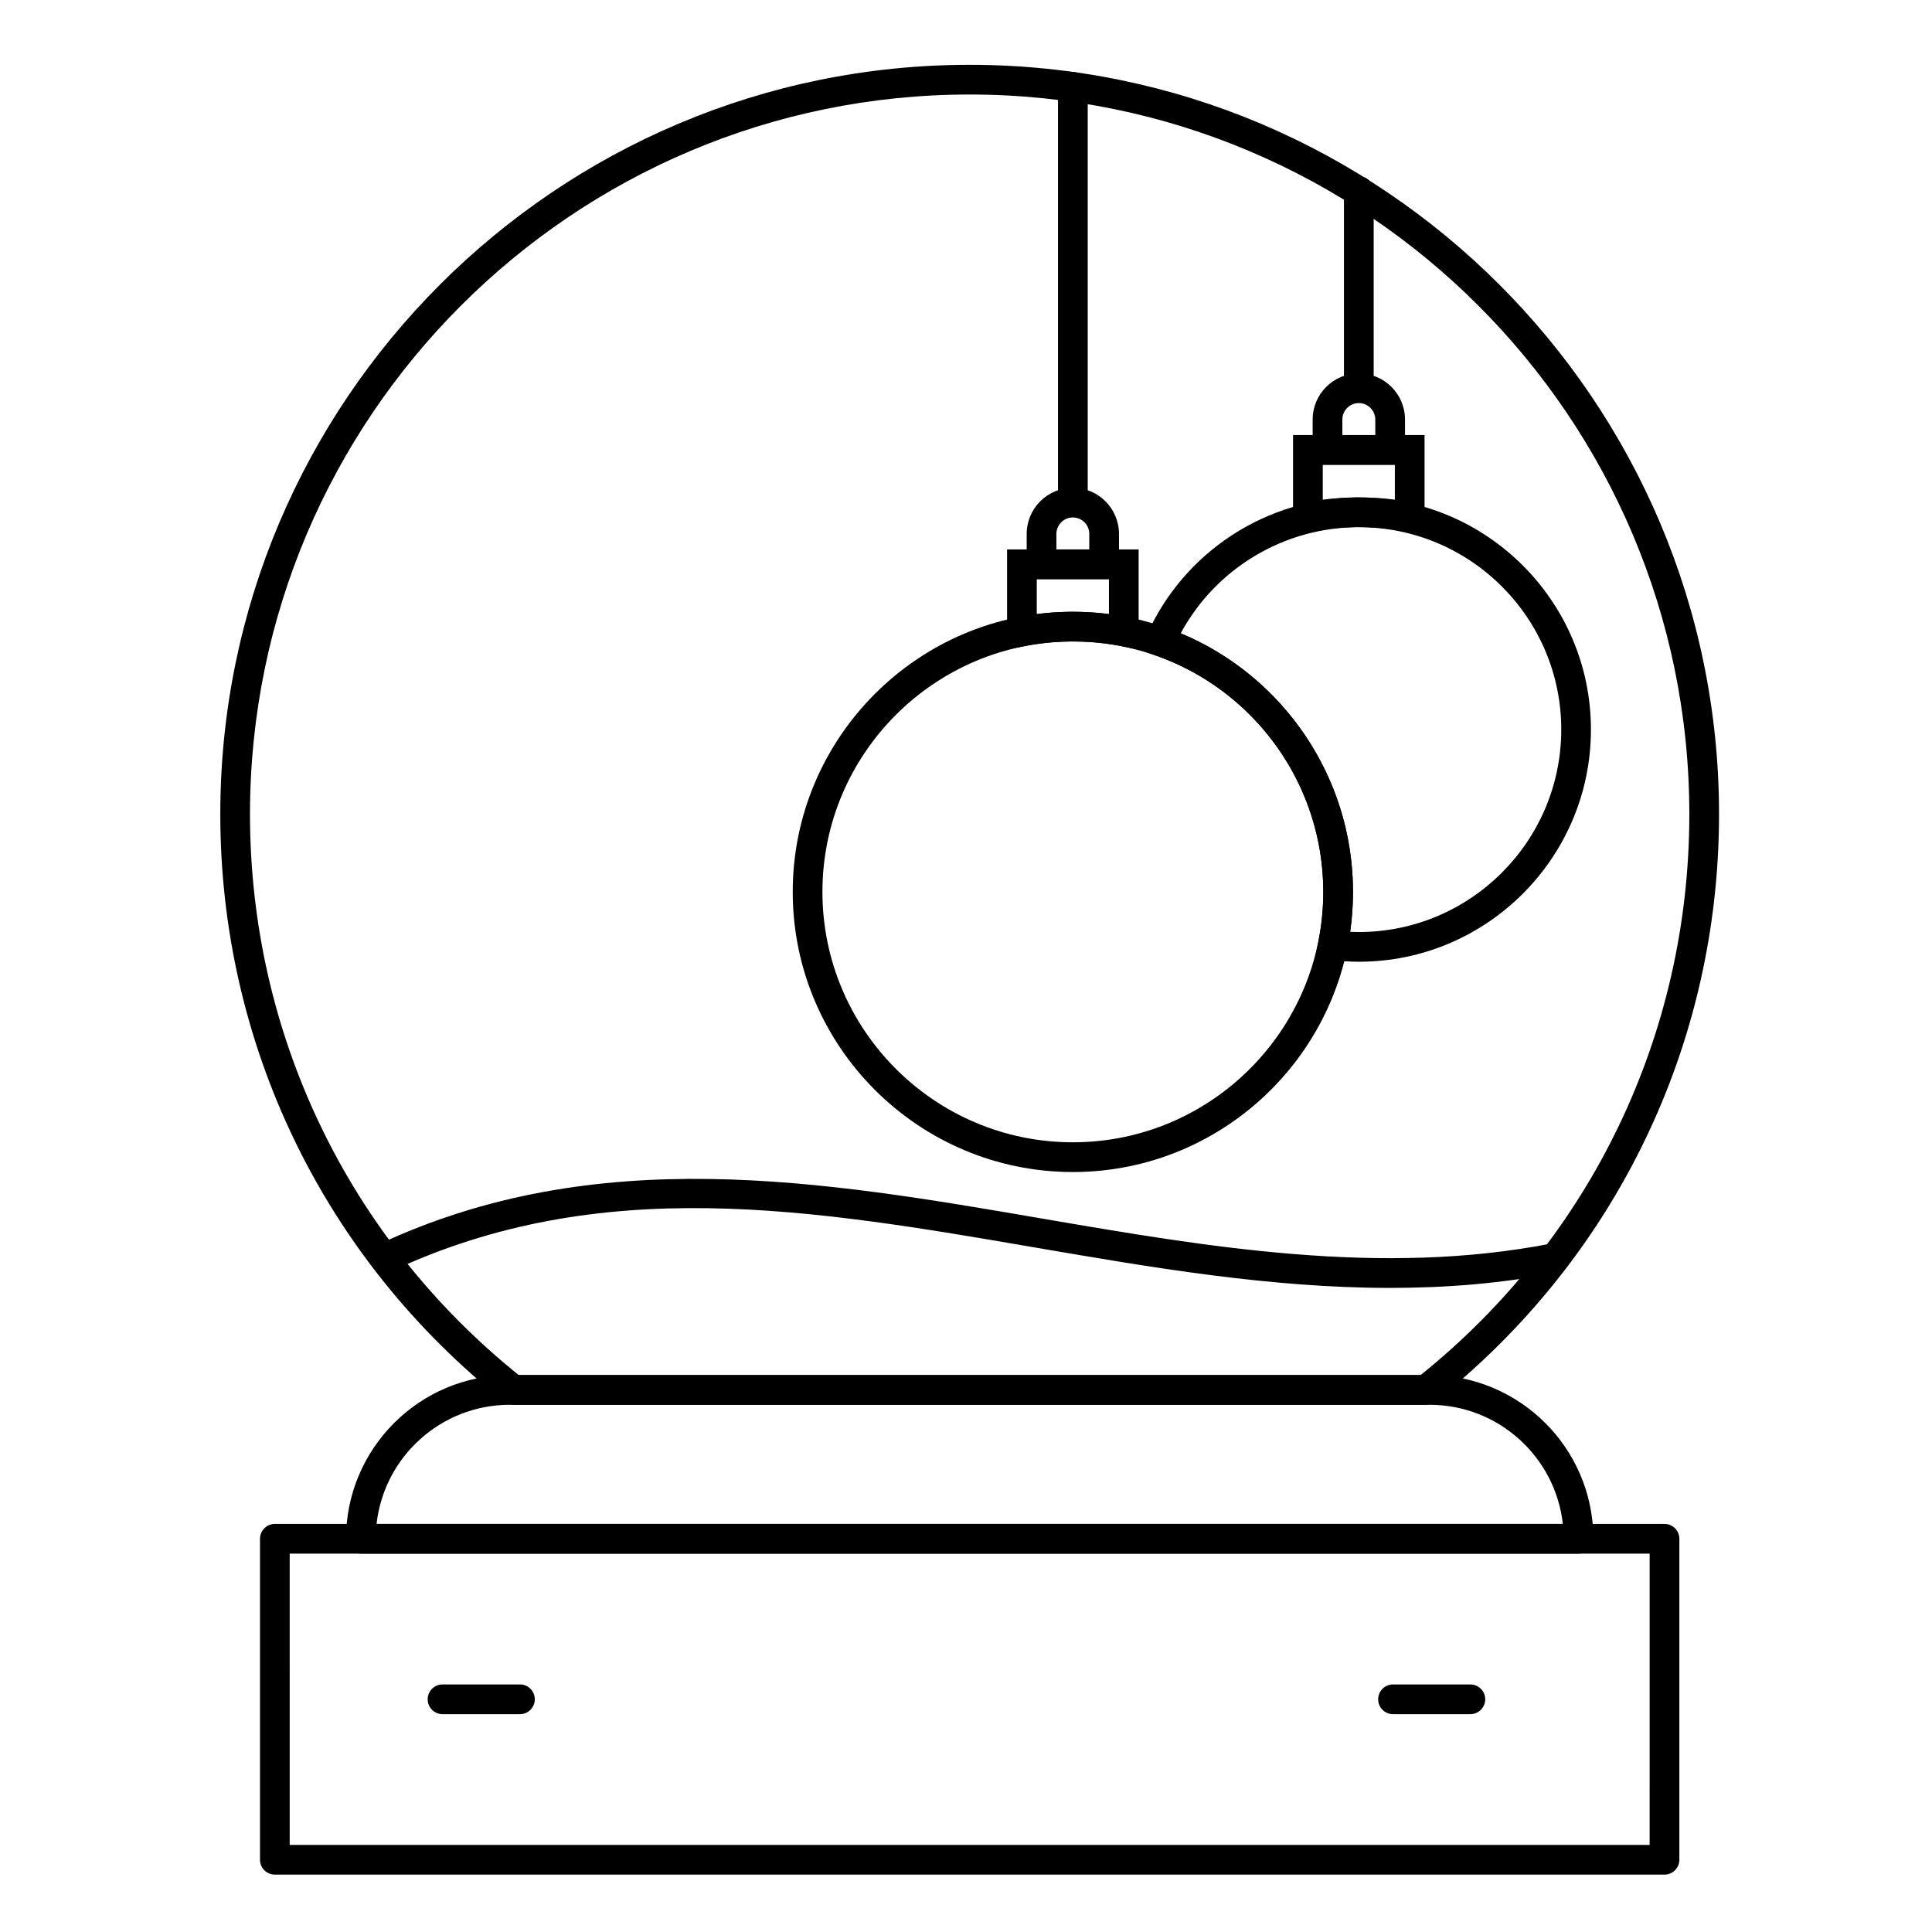 <?xml version="1.0" encoding="UTF-8"?>
<!-- Uploaded to: ICON Repo, www.svgrepo.com, Generator: ICON Repo Mixer Tools -->
<svg fill="#000000" width="800px" height="800px" version="1.1" viewBox="144 144 512 512" xmlns="http://www.w3.org/2000/svg">
 <g>
  <path d="m521.86 516.28h-241.77c-0.887 0-1.75-0.301-2.445-0.852-47.832-37.934-75.266-94.672-75.266-155.66 0-109.5 89.086-198.59 198.59-198.59s198.59 89.086 198.59 198.59c0 60.996-27.43 117.73-75.258 155.66-0.695 0.551-1.559 0.852-2.445 0.852zm-240.39-7.871h239.01c45.277-36.426 71.211-90.52 71.211-148.64 0-105.16-85.555-190.72-190.72-190.72-105.16 0-190.72 85.555-190.72 190.72 0.004 58.121 25.941 112.21 71.219 148.64z"/>
  <path d="m562.34 555.73h-0.02-322.68c-2.172 0-3.938-1.762-3.938-3.938 0-23.922 19.469-43.383 43.395-43.383h243.76c23.793 0 43.176 19.238 43.398 42.965 0.016 0.137 0.02 0.273 0.02 0.414 0.004 2.18-1.758 3.941-3.934 3.941zm-318.55-7.871h314.38c-1.965-17.734-17.051-31.574-35.312-31.574h-243.76c-18.254 0-33.34 13.836-35.305 31.574z"/>
  <path d="m585.11 640.79h-368.27c-2.172 0-3.938-1.762-3.938-3.938v-85.062c0-2.172 1.762-3.938 3.938-3.938h368.27c2.172 0 3.938 1.762 3.938 3.938v85.062c-0.004 2.176-1.766 3.938-3.941 3.938zm-364.34-7.871h360.4l0.004-77.191h-360.4z"/>
  <path d="m428.32 454.6c-40.938 0-74.238-33.305-74.238-74.238s33.305-74.238 74.238-74.238 74.238 33.305 74.238 74.238c0 40.938-33.305 74.238-74.238 74.238zm0-140.61c-36.594 0-66.367 29.773-66.367 66.367s29.773 66.363 66.367 66.363 66.367-29.773 66.367-66.363c0-36.594-29.773-66.367-66.367-66.367z"/>
  <path d="m445.75 316.16-4.711-0.945c-3.644-0.73-7.508-1.133-11.48-1.191l-2.039-0.031-0.441 0.031c-3.805 0.055-7.676 0.457-11.512 1.195l-4.68 0.902v-26.508h34.867zm-26.992-18.676v9.258c2.656-0.34 5.316-0.535 7.949-0.582l0.754-0.035 2.469 0.035c2.699 0.047 5.359 0.238 7.953 0.57v-9.242z"/>
  <path d="m440.54 297.48h-24.457v-11.98c0-6.746 5.488-12.234 12.238-12.234 6.738 0 12.223 5.488 12.223 12.234zm-16.586-7.875h8.715v-4.109c0-2.406-1.953-4.363-4.352-4.363-2.406 0-4.363 1.957-4.363 4.363z"/>
  <path d="m428.32 277.91c-2.172 0-3.938-1.762-3.938-3.938v-106.96c0-2.172 1.762-3.938 3.938-3.938 2.172 0 3.938 1.762 3.938 3.938v106.96c-0.004 2.176-1.766 3.938-3.938 3.938z"/>
  <path d="m504.1 398.87c-2.324 0-4.727-0.145-7.344-0.438l-4.277-0.48 0.855-4.215c0.891-4.387 1.344-8.887 1.344-13.375 0-28.215-17.883-53.41-44.5-62.691l-4.039-1.406 1.734-3.906c9.852-22.188 31.918-36.523 56.219-36.523 33.922 0 61.52 27.59 61.52 61.504 0.008 33.926-27.59 61.531-61.512 61.531zm-2.297-7.926c0.781 0.035 1.543 0.051 2.297 0.051 29.582 0 53.648-24.074 53.648-53.66 0-29.57-24.066-53.629-53.648-53.629-19.797 0-37.891 10.906-47.191 28.113 27.477 11.461 45.645 38.465 45.645 68.543 0 3.535-0.25 7.082-0.75 10.582z"/>
  <path d="m521.52 285.8-4.68-0.902c-3.82-0.734-7.688-1.137-11.5-1.195l-2.027-0.031-0.449 0.031c-3.801 0.059-7.676 0.461-11.516 1.195l-4.676 0.895v-26.5h34.848zm-26.973-18.633v9.254c2.656-0.34 5.309-0.535 7.938-0.586l0.754-0.039 2.488 0.039c2.629 0.051 5.277 0.246 7.926 0.582v-9.254z"/>
  <path d="m516.34 267.17h-24.473v-11.988c0-6.746 5.488-12.234 12.238-12.234 6.746 0 12.238 5.488 12.238 12.234v11.988zm-16.602-7.871h8.727v-4.113c0-2.406-1.957-4.363-4.363-4.363s-4.363 1.957-4.363 4.363z"/>
  <path d="m504.1 247.59c-2.172 0-3.938-1.762-3.938-3.938v-49.012c0-2.172 1.762-3.938 3.938-3.938 2.172 0 3.938 1.762 3.938 3.938v49.012c0 2.172-1.766 3.938-3.938 3.938z"/>
  <path d="m512.44 485.31c-31.703 0-63.195-5.402-93.969-10.684-59.27-10.168-115.25-19.777-170.91 6.336-1.969 0.922-4.312 0.074-5.234-1.891-0.922-1.969-0.078-4.312 1.891-5.234 57.887-27.164 117.72-16.898 175.58-6.969 44.367 7.613 90.246 15.484 135.38 6.668 2.133-0.422 4.199 0.973 4.617 3.109 0.418 2.133-0.973 4.203-3.109 4.617-14.758 2.879-29.523 4.047-44.242 4.047z"/>
  <path d="m281.79 598.27h-20.516c-2.172 0-3.938-1.762-3.938-3.938 0-2.172 1.762-3.938 3.938-3.938h20.516c2.172 0 3.938 1.762 3.938 3.938 0 2.176-1.762 3.938-3.938 3.938z"/>
  <path d="m533.66 598.27h-20.496c-2.172 0-3.938-1.762-3.938-3.938 0-2.172 1.762-3.938 3.938-3.938h20.496c2.172 0 3.938 1.762 3.938 3.938-0.004 2.176-1.766 3.938-3.938 3.938z"/>
 </g>
</svg>